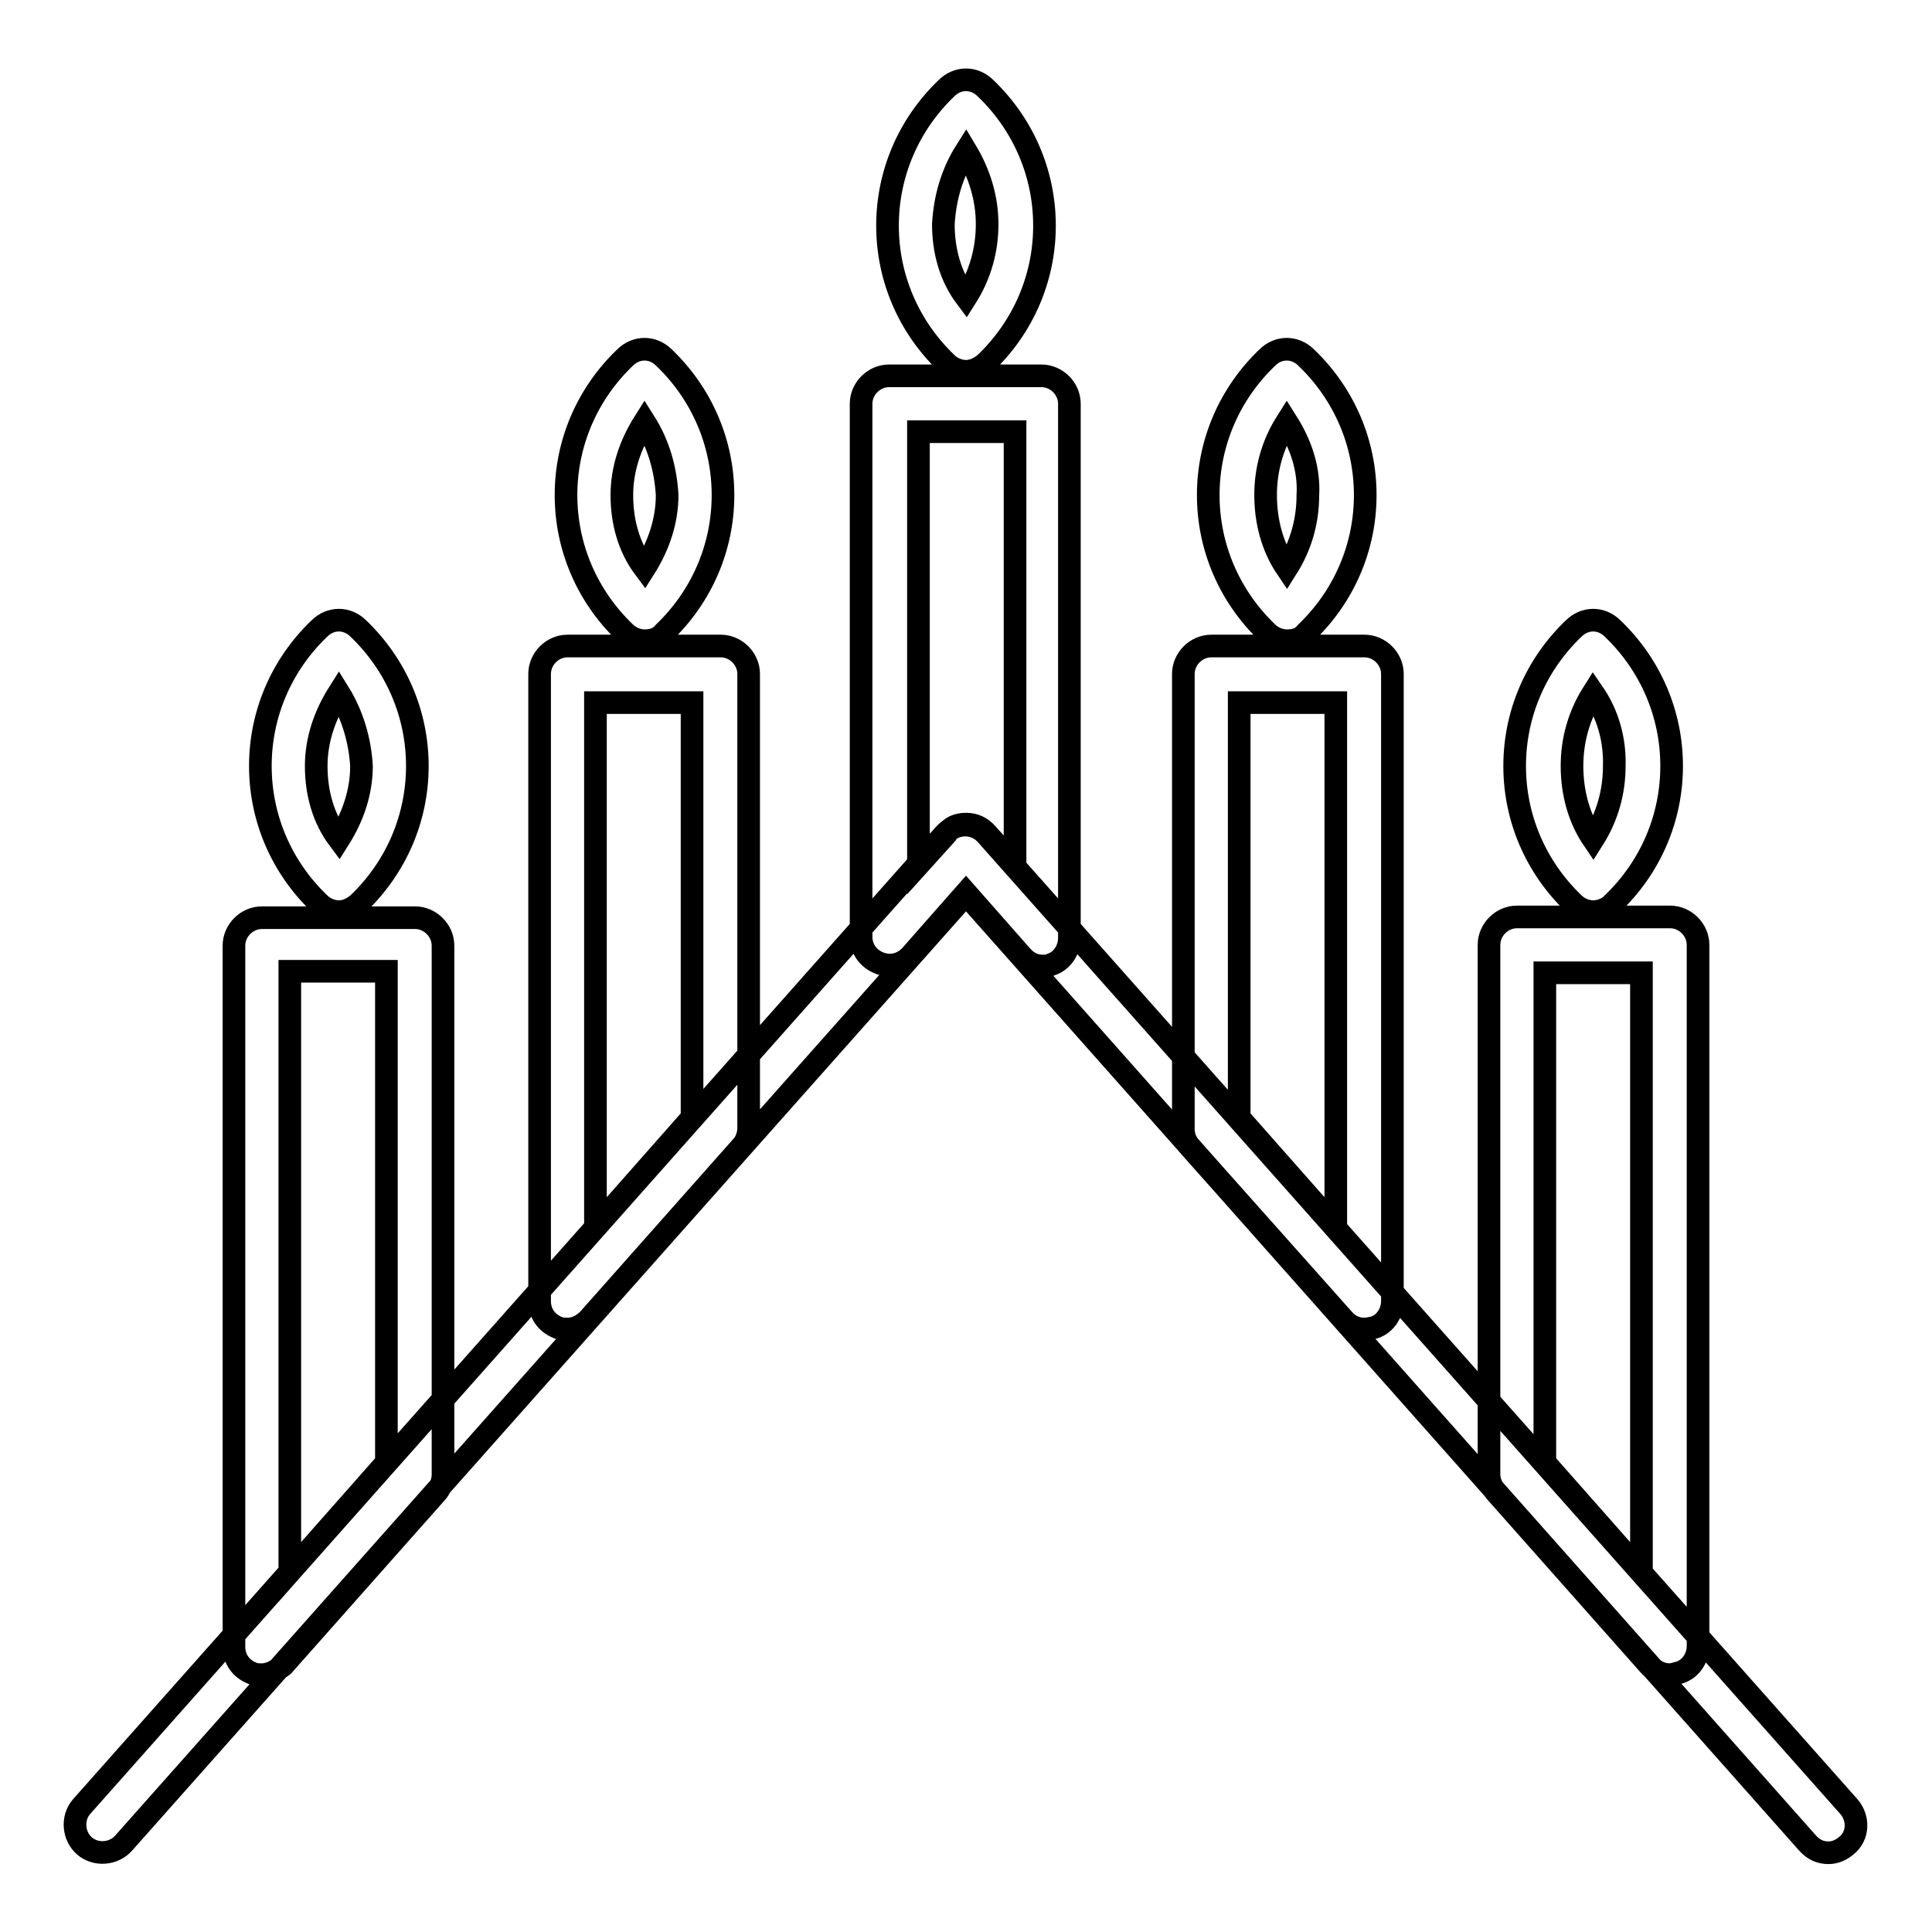 <?xml version="1.0" encoding="utf-8"?>
<!-- Svg Vector Icons : http://www.onlinewebfonts.com/icon -->
<!DOCTYPE svg PUBLIC "-//W3C//DTD SVG 1.1//EN" "http://www.w3.org/Graphics/SVG/1.1/DTD/svg11.dtd">
<svg version="1.1" xmlns="http://www.w3.org/2000/svg" xmlns:xlink="http://www.w3.org/1999/xlink" x="0px" y="0px" viewBox="0 0 256 256" enable-background="new 0 0 256 256" xml:space="preserve">
<g> <path stroke-width="3" fill-opacity="0" stroke="#000000"  d="M242.3,245.5c-1.1,0-2-0.4-2.8-1.3L128,118.5L16.4,244.2c-1.3,1.5-3.7,1.7-5.2,0.4s-1.7-3.7-0.4-5.2 l114.3-128.8c1.5-1.7,4.1-1.7,5.6,0l114.3,128.8c1.3,1.5,1.3,3.9-0.4,5.2C244,245.1,243.2,245.5,242.3,245.5z M44.9,120.8 c-0.9,0-1.9-0.4-2.6-1.1c-5-4.8-7.8-11.3-7.8-18.2s2.8-13.4,7.8-18.2c1.5-1.5,3.7-1.5,5.2,0c5,4.8,7.8,11.3,7.8,18.2 s-2.8,13.4-7.8,18.2C46.7,120.4,45.8,120.8,44.9,120.8L44.9,120.8z M44.9,91.8c-1.9,3-3,6.3-3,9.7c0,3.5,0.9,6.9,3,9.7 c1.9-3,3-6.3,3-9.7C47.7,98.1,46.7,94.7,44.9,91.8z M211.1,120.8c-0.9,0-1.9-0.4-2.6-1.1c-5-4.8-7.8-11.3-7.8-18.2 s2.8-13.4,7.8-18.2c1.5-1.5,3.7-1.5,5.2,0c5,4.8,7.8,11.3,7.8,18.2s-2.8,13.4-7.8,18.2C213.1,120.4,212,120.8,211.1,120.8z  M211.1,91.8c-1.9,3-2.8,6.3-2.8,9.7c0,3.5,0.9,6.9,2.8,9.7c1.9-3,2.8-6.3,2.8-9.7C214,98.1,213.1,94.7,211.1,91.8z M85.4,84.9 c-0.9,0-1.9-0.4-2.6-1.1c-5-4.8-7.8-11.3-7.8-18.2c0-6.9,2.8-13.4,7.8-18.2c1.5-1.5,3.7-1.5,5.2,0c5,4.8,7.8,11.3,7.8,18.2 c0,6.9-2.8,13.4-7.8,18.2C87.3,84.7,86.3,84.9,85.4,84.9z M85.4,55.9c-1.9,3-3,6.3-3,9.7c0,3.5,0.9,6.9,3,9.7c1.9-3,3-6.3,3-9.7 C88.2,62.2,87.3,58.9,85.4,55.9z M170.5,84.9c-0.9,0-1.9-0.4-2.6-1.1c-5-4.8-7.8-11.3-7.8-18.2c0-6.9,2.8-13.4,7.8-18.2 c1.5-1.5,3.7-1.5,5.2,0c5,4.8,7.8,11.3,7.8,18.2c0,6.9-2.8,13.4-7.8,18.2C172.4,84.7,171.5,84.9,170.5,84.9z M170.5,55.9 c-1.9,3-2.8,6.3-2.8,9.7c0,3.5,0.9,6.9,2.8,9.7c1.9-3,2.8-6.3,2.8-9.7C173.5,62.2,172.4,58.9,170.5,55.9z M128,49.2 c-0.9,0-1.9-0.4-2.6-1.1c-5-4.8-7.8-11.3-7.8-18.2c0-6.9,2.8-13.4,7.8-18.2c1.5-1.5,3.7-1.5,5.2,0c5,4.8,7.8,11.3,7.8,18.2 c0,6.9-2.8,13.4-7.8,18.2C129.8,48.8,128.9,49.2,128,49.2z M128,20c-1.9,3-2.8,6.3-3,9.7c0,3.5,0.9,6.9,3,9.7 c1.9-3,2.8-6.3,2.8-9.7C130.8,26.3,129.8,23,128,20z M34.7,221.9c-0.4,0-0.9,0-1.3-0.2c-1.5-0.6-2.4-1.9-2.4-3.5v-92.9 c0-2,1.7-3.7,3.7-3.7h20.3c2,0,3.7,1.7,3.7,3.7v70.1c0,0.9-0.4,1.9-0.9,2.4l-20.3,22.9C36.7,221.3,35.8,221.9,34.7,221.9z  M38.4,128.9v79.4l12.8-14.5v-65.1H38.4V128.9z M75.2,176.1c-0.4,0-0.9,0-1.3-0.2c-1.5-0.6-2.4-1.9-2.4-3.5V89.3 c0-2,1.7-3.7,3.7-3.7h20.3c2,0,3.7,1.7,3.7,3.7v60.2c0,0.9-0.4,1.9-0.9,2.4L78,174.8C77.2,175.6,76.3,176.1,75.2,176.1z M78.9,93.1 v69.5l12.8-14.5v-55H78.9z M138.2,128c-1.1,0-2-0.4-2.8-1.3l-7.4-8.4l-7.4,8.4c-1.1,1.1-2.6,1.5-4.1,0.9c-1.5-0.6-2.4-1.9-2.4-3.5 V53.5c0-2,1.7-3.7,3.7-3.7H138c2,0,3.7,1.7,3.7,3.7v70.8c0,1.5-0.9,3-2.4,3.5C138.9,128,138.6,128,138.2,128z M128,109.2 c1.1,0,2,0.4,2.8,1.3l3.7,4.1V57.2h-12.8v57.4l3.7-4.1C125.9,109.6,126.9,109.2,128,109.2z M180.8,176.1c-1.1,0-2-0.4-2.8-1.3 L157.7,152c-0.6-0.7-0.9-1.5-0.9-2.4V89.3c0-2,1.7-3.7,3.7-3.7h20.3c2,0,3.7,1.7,3.7,3.7v83.1c0,1.5-0.9,3-2.4,3.5 C181.7,176,181.1,176.1,180.8,176.1z M164.2,148.1l12.8,14.5V93.1h-12.8V148.1z M221.3,221.9c-1.1,0-2-0.4-2.8-1.3l-20.3-22.9 c-0.6-0.7-0.9-1.5-0.9-2.4v-70.1c0-2,1.7-3.7,3.7-3.7h20.3c2,0,3.7,1.7,3.7,3.7v92.9c0,1.5-0.9,3-2.4,3.5 C222.2,221.7,221.6,221.9,221.3,221.9z M204.7,193.8l12.8,14.5v-79.4h-12.8V193.8z"/></g>
</svg>